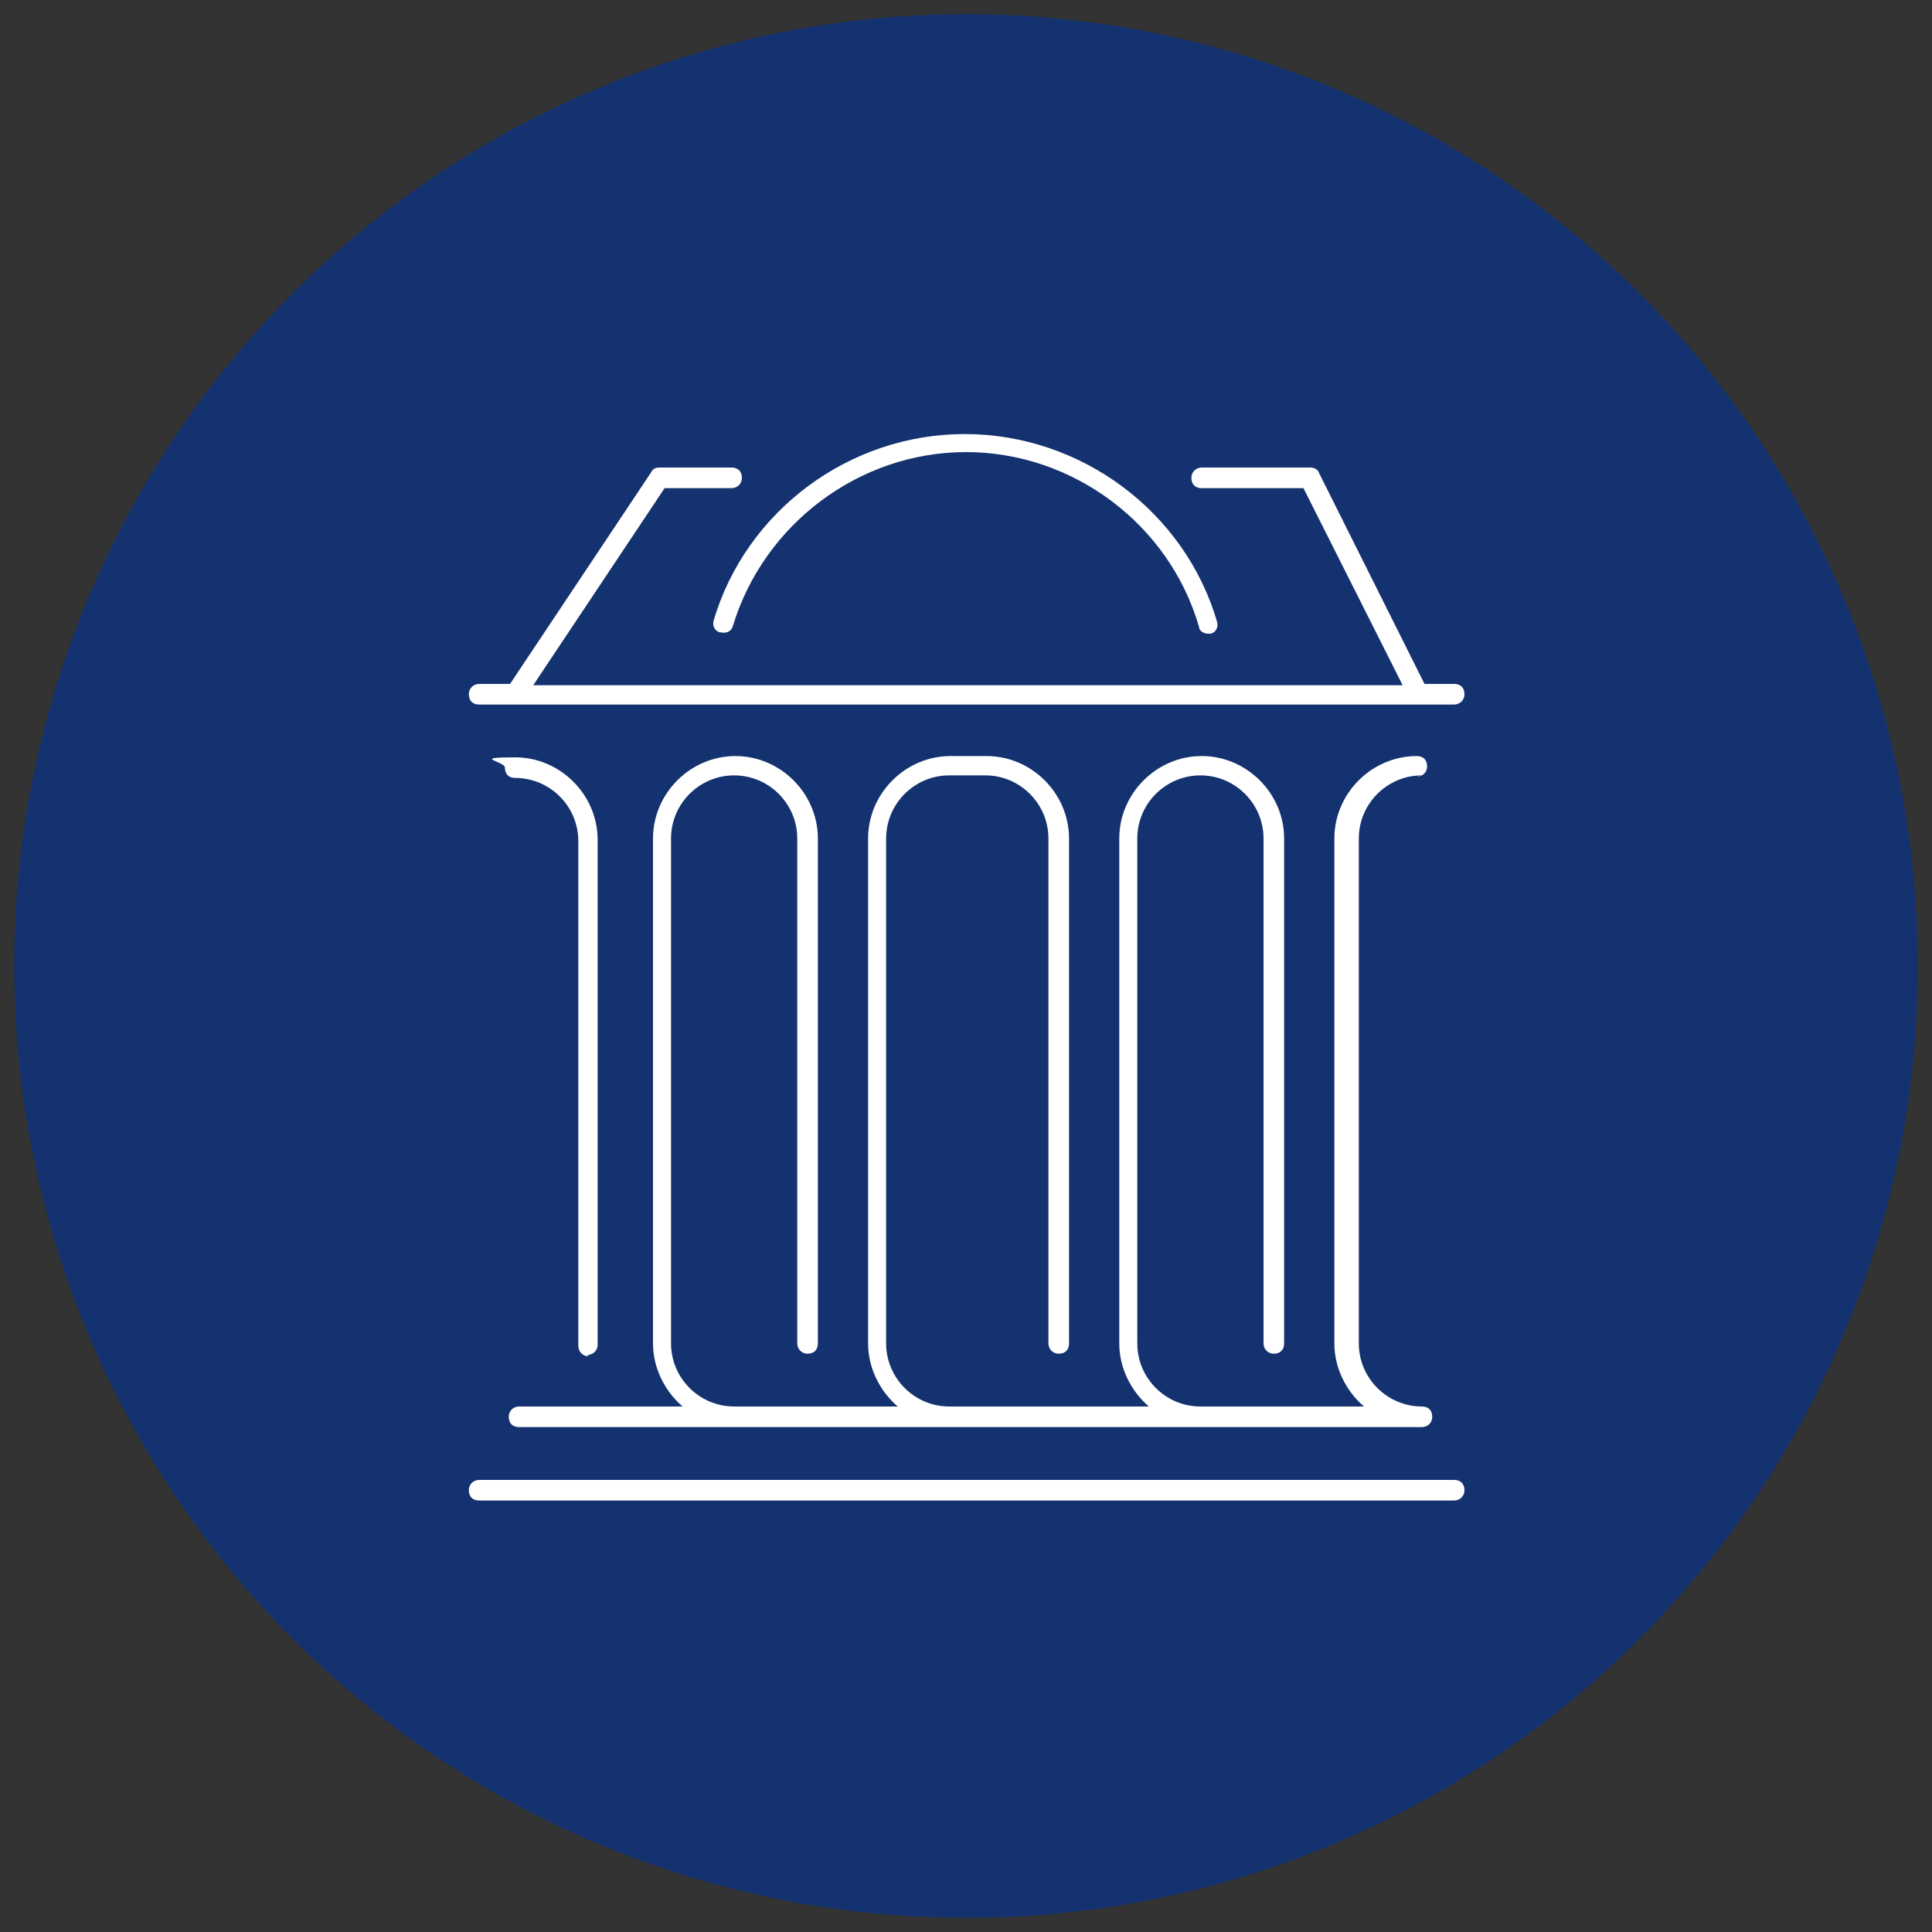 <svg xmlns="http://www.w3.org/2000/svg" xmlns:xlink="http://www.w3.org/1999/xlink" id="Capa_1" viewBox="0 0 150 150"><rect x="0" y="0" width="150" height="150" fill="#333333" stroke="none"/><defs><style>      .st0 {        fill: none;      }      .st1 {        fill: #13326f;      }      .st2 {        fill: #fcdb6b;      }      .st3 {        fill: #d95350;      }      .st4 {        fill: #fff;      }      .st5 {        clip-path: url(#clippath);      }    </style><clipPath id="clippath"><path class="st0" d="M82.7-298.5c-42.4,0-76.8,34.4-76.8,76.8s34.4,76.8,76.8,76.8,76.8-34.4,76.8-76.8-34.4-76.8-76.8-76.8ZM82.7-166.7c-30.4,0-55-24.6-55-55s24.6-55,55-55,55,24.6,55,55-24.6,55-55,55Z"></path></clipPath></defs><g class="st5"><g><path class="st2" d="M107.2-234.9L-15.1,116.7C-92.8,89.7-151.5,45.2-198.4-22.4L107.2-234.9Z"></path><path class="st3" d="M107.2-234.9L403.8-9.9C304.4,121.1,140.2,170.8-15.1,116.7L107.2-234.9Z"></path></g></g><circle class="st1" cx="75" cy="75" r="73.9"></circle><g><path class="st4" d="M110,60.3c.4,0,.8-.3.8-.8s-.3-.8-.8-.8c-3.5,0-6.4,2.9-6.4,6.4v39.2c0,1.9.9,3.7,2.3,4.9h-12.7c-2.7,0-4.9-2.2-4.9-4.9v-39.2c0-2.7,2.2-4.9,4.9-4.9s4.9,2.2,4.9,4.9v39.2c0,.4.3.8.8.8s.8-.3.8-.8v-39.2c0-3.5-2.9-6.4-6.4-6.4s-6.4,2.9-6.4,6.4v39.2c0,1.9.9,3.7,2.3,4.9h-15.5c-2.7,0-4.9-2.2-4.9-4.9v-39.2c0-2.7,2.2-4.9,4.9-4.9h2.8c2.7,0,4.9,2.2,4.9,4.9v39.2c0,.4.3.8.8.8s.8-.3.8-.8v-39.2c0-3.5-2.9-6.4-6.4-6.4h-2.8c-3.5,0-6.4,2.9-6.4,6.4v39.2c0,1.9.9,3.7,2.3,4.9h-12.7c-2.7,0-4.9-2.2-4.9-4.9v-39.2c0-2.7,2.2-4.9,4.9-4.9s4.9,2.2,4.9,4.9v39.2c0,.4.3.8.8.8s.8-.3.8-.8v-39.2c0-3.5-2.9-6.4-6.4-6.4s-6.4,2.9-6.4,6.4v39.2c0,1.9.9,3.7,2.3,4.9h-12.7c-.4,0-.8.3-.8.8s.3.8.8.8h70.1c.4,0,.8-.3.8-.8s-.3-.8-.8-.8c-2.7,0-4.9-2.2-4.9-4.9v-39.2c0-2.7,2.2-4.9,4.9-4.9Z"></path><path class="st4" d="M45.6,105.2c.4,0,.8-.3.8-.8v-39.2c0-3.5-2.9-6.4-6.4-6.4s-.8.3-.8.8.3.8.8.8c2.7,0,4.9,2.2,4.9,4.9v39.2c0,.4.3.8.8.8Z"></path><path class="st4" d="M56,49.1c.4.1.8-.1.9-.5,2.4-7.9,9.8-13.5,18.1-13.5s15.8,5.6,18.1,13.6c0,.3.4.5.7.5s.1,0,.2,0c.4-.1.6-.5.5-.9-2.5-8.6-10.6-14.6-19.6-14.6s-17,6-19.5,14.5c-.1.4.1.8.5.9Z"></path><path class="st4" d="M37.2,54.7h75.7c.4,0,.8-.3.8-.8s-.3-.8-.8-.8h-2.3l-8.2-16.4c-.1-.3-.4-.4-.7-.4h-8.4c-.4,0-.8.3-.8.8s.3.8.8.8h7.9l7.7,15.3H41.4l10.2-15.3h5.2c.4,0,.8-.3.8-.8s-.3-.8-.8-.8h-5.6c-.3,0-.5.1-.6.3l-11,16.5h-2.4c-.4,0-.8.3-.8.8s.3.8.8.8Z"></path><path class="st4" d="M112.8,114.9H37.2c-.4,0-.8.3-.8.8s.3.8.8.8h75.7c.4,0,.8-.3.8-.8s-.3-.8-.8-.8Z"></path></g></svg>